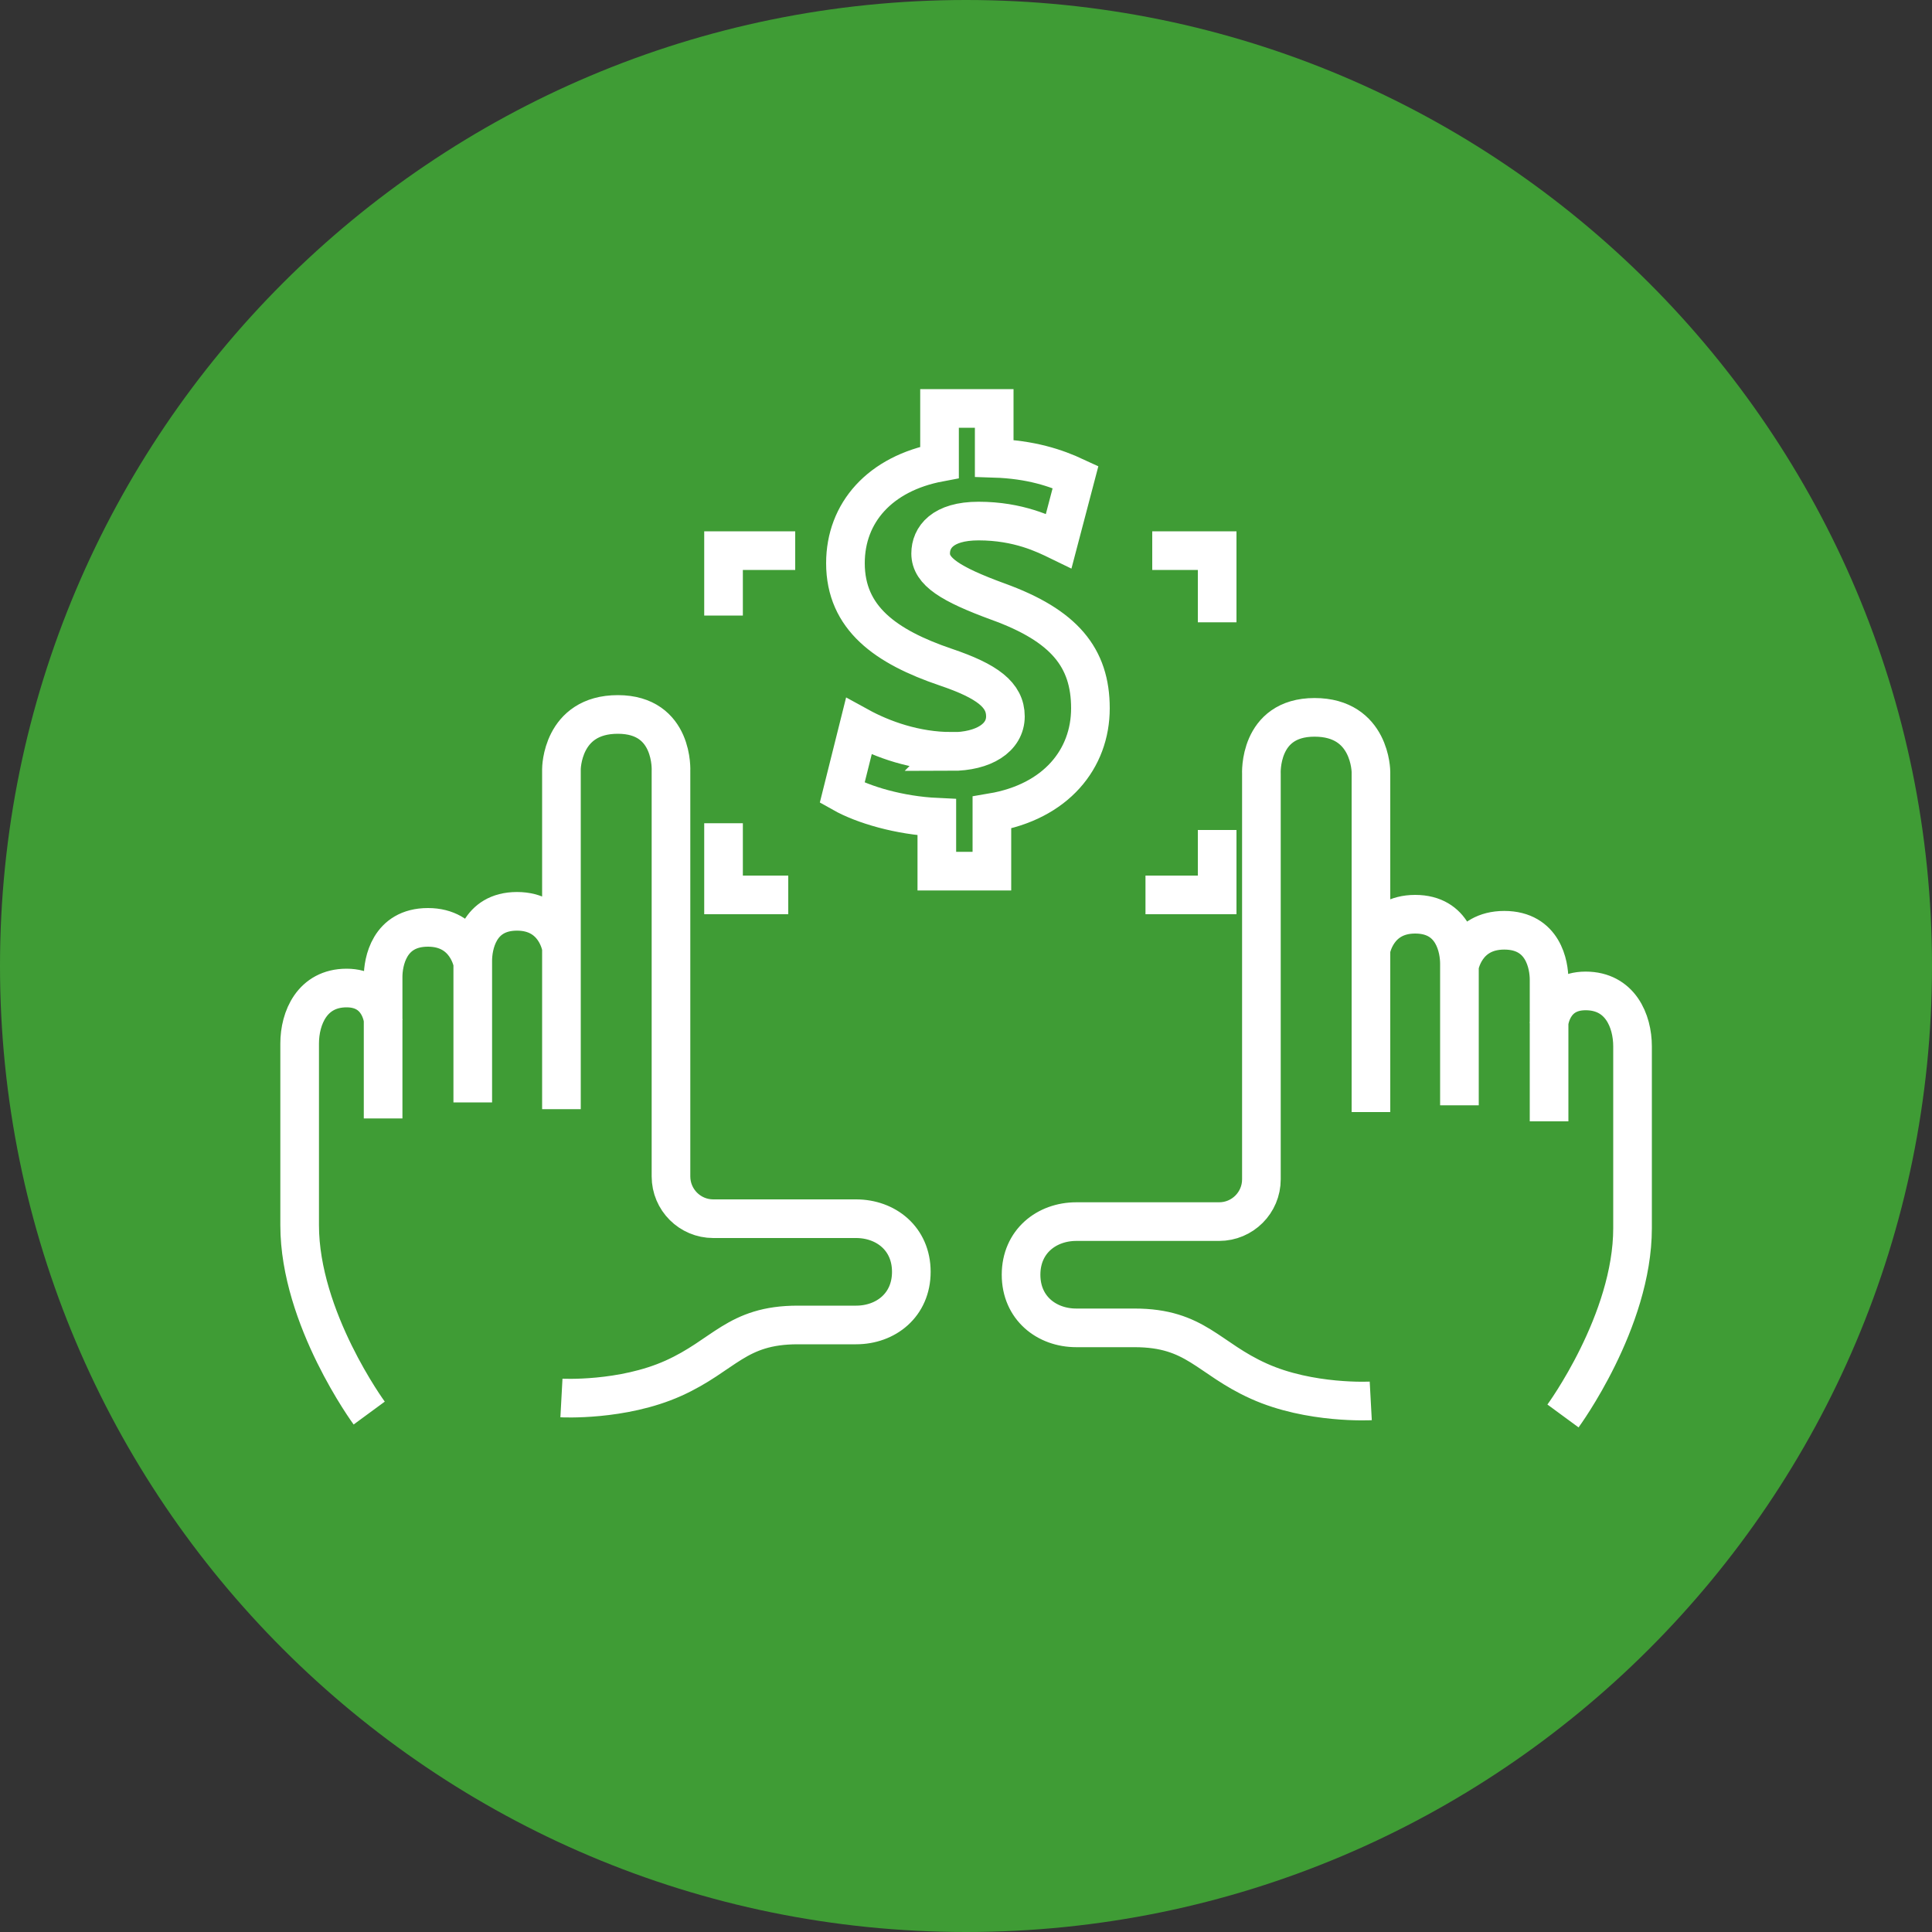 <?xml version="1.0" encoding="UTF-8"?><svg id="Layer_2" xmlns="http://www.w3.org/2000/svg" viewBox="0 0 100 100"><rect x="0" y="0" width="100" height="100" fill="#333333" stroke="none"/><defs><style>.cls-1{fill:#3f9c35;}.cls-2{fill:none;stroke:#fff;stroke-width:2px;}</style></defs><g id="Layer_1-2"><path class="cls-1" d="m50,100c27.61,0,50-22.39,50-50S77.61,0,50,0,0,22.39,0,50s22.39,50,50,50"/><path class="cls-2" d="m75.54,57.21v-7.33c0-.75-.29-2.56-2.29-2.56s-2.29,1.85-2.29,1.85m9.22,8.87v-7.33c0-.75-.29-2.56-2.32-2.56s-2.32,1.86-2.32,1.86m5.36,23.28s3.6-4.9,3.6-9.72v-9.41c0-1.32-.64-2.87-2.43-2.87s-1.9,1.72-1.9,1.72m-9.22,19.5s-3.15.17-5.79-1.02c-2.65-1.19-3.26-2.76-6.44-2.76h-3.01c-1.54,0-2.86-1.03-2.86-2.75s1.32-2.75,2.86-2.75h7.39c1.21,0,2.19-.98,2.19-2.19v-20.97s-.17-2.94,2.75-2.94,2.92,2.83,2.92,2.83v17.6m-46.49-.5v-7.33c0-.75.29-2.56,2.29-2.56s2.29,1.85,2.29,1.85m-9.22,8.87v-7.33c0-.75.3-2.56,2.32-2.56s2.32,1.86,2.32,1.86m-5.36,23.28s-3.6-4.9-3.6-9.72v-9.41c0-1.32.65-2.87,2.43-2.87s1.9,1.72,1.9,1.72m9.22,19.5s3.14.17,5.79-1.02c2.65-1.19,3.26-2.76,6.44-2.76h3.02c1.54,0,2.86-1.03,2.86-2.75s-1.32-2.75-2.86-2.75h-7.39c-1.21,0-2.19-.98-2.19-2.19v-20.97s.17-2.94-2.75-2.94-2.92,2.83-2.92,2.83v17.6m30.23-11.09h3.71v-3.36m0-10.75v-3.71h-3.36m-18.48,0h-3.71v3.36m0,10.75v3.71h3.35"/><path class="cls-2" d="m49.25,38.89c-1.87,0-3.58-.62-4.8-1.29l-.86,3.44c1.1.62,2.97,1.17,4.9,1.26v2.79h2.85v-3.03c3.32-.56,5.1-2.78,5.1-5.4s-1.35-4.28-4.78-5.52c-2.48-.91-3.49-1.56-3.49-2.49,0-.83.61-1.68,2.48-1.68,2.07,0,3.43.68,4.15,1.03l.87-3.31c-1.01-.47-2.31-.91-4.21-.97v-2.58h-2.83v2.79c-3.09.58-4.87,2.61-4.87,5.22,0,2.85,2.1,4.33,5.19,5.38,2.16.73,3.09,1.44,3.09,2.55s-1.13,1.82-2.8,1.82Z"/></g></svg>
